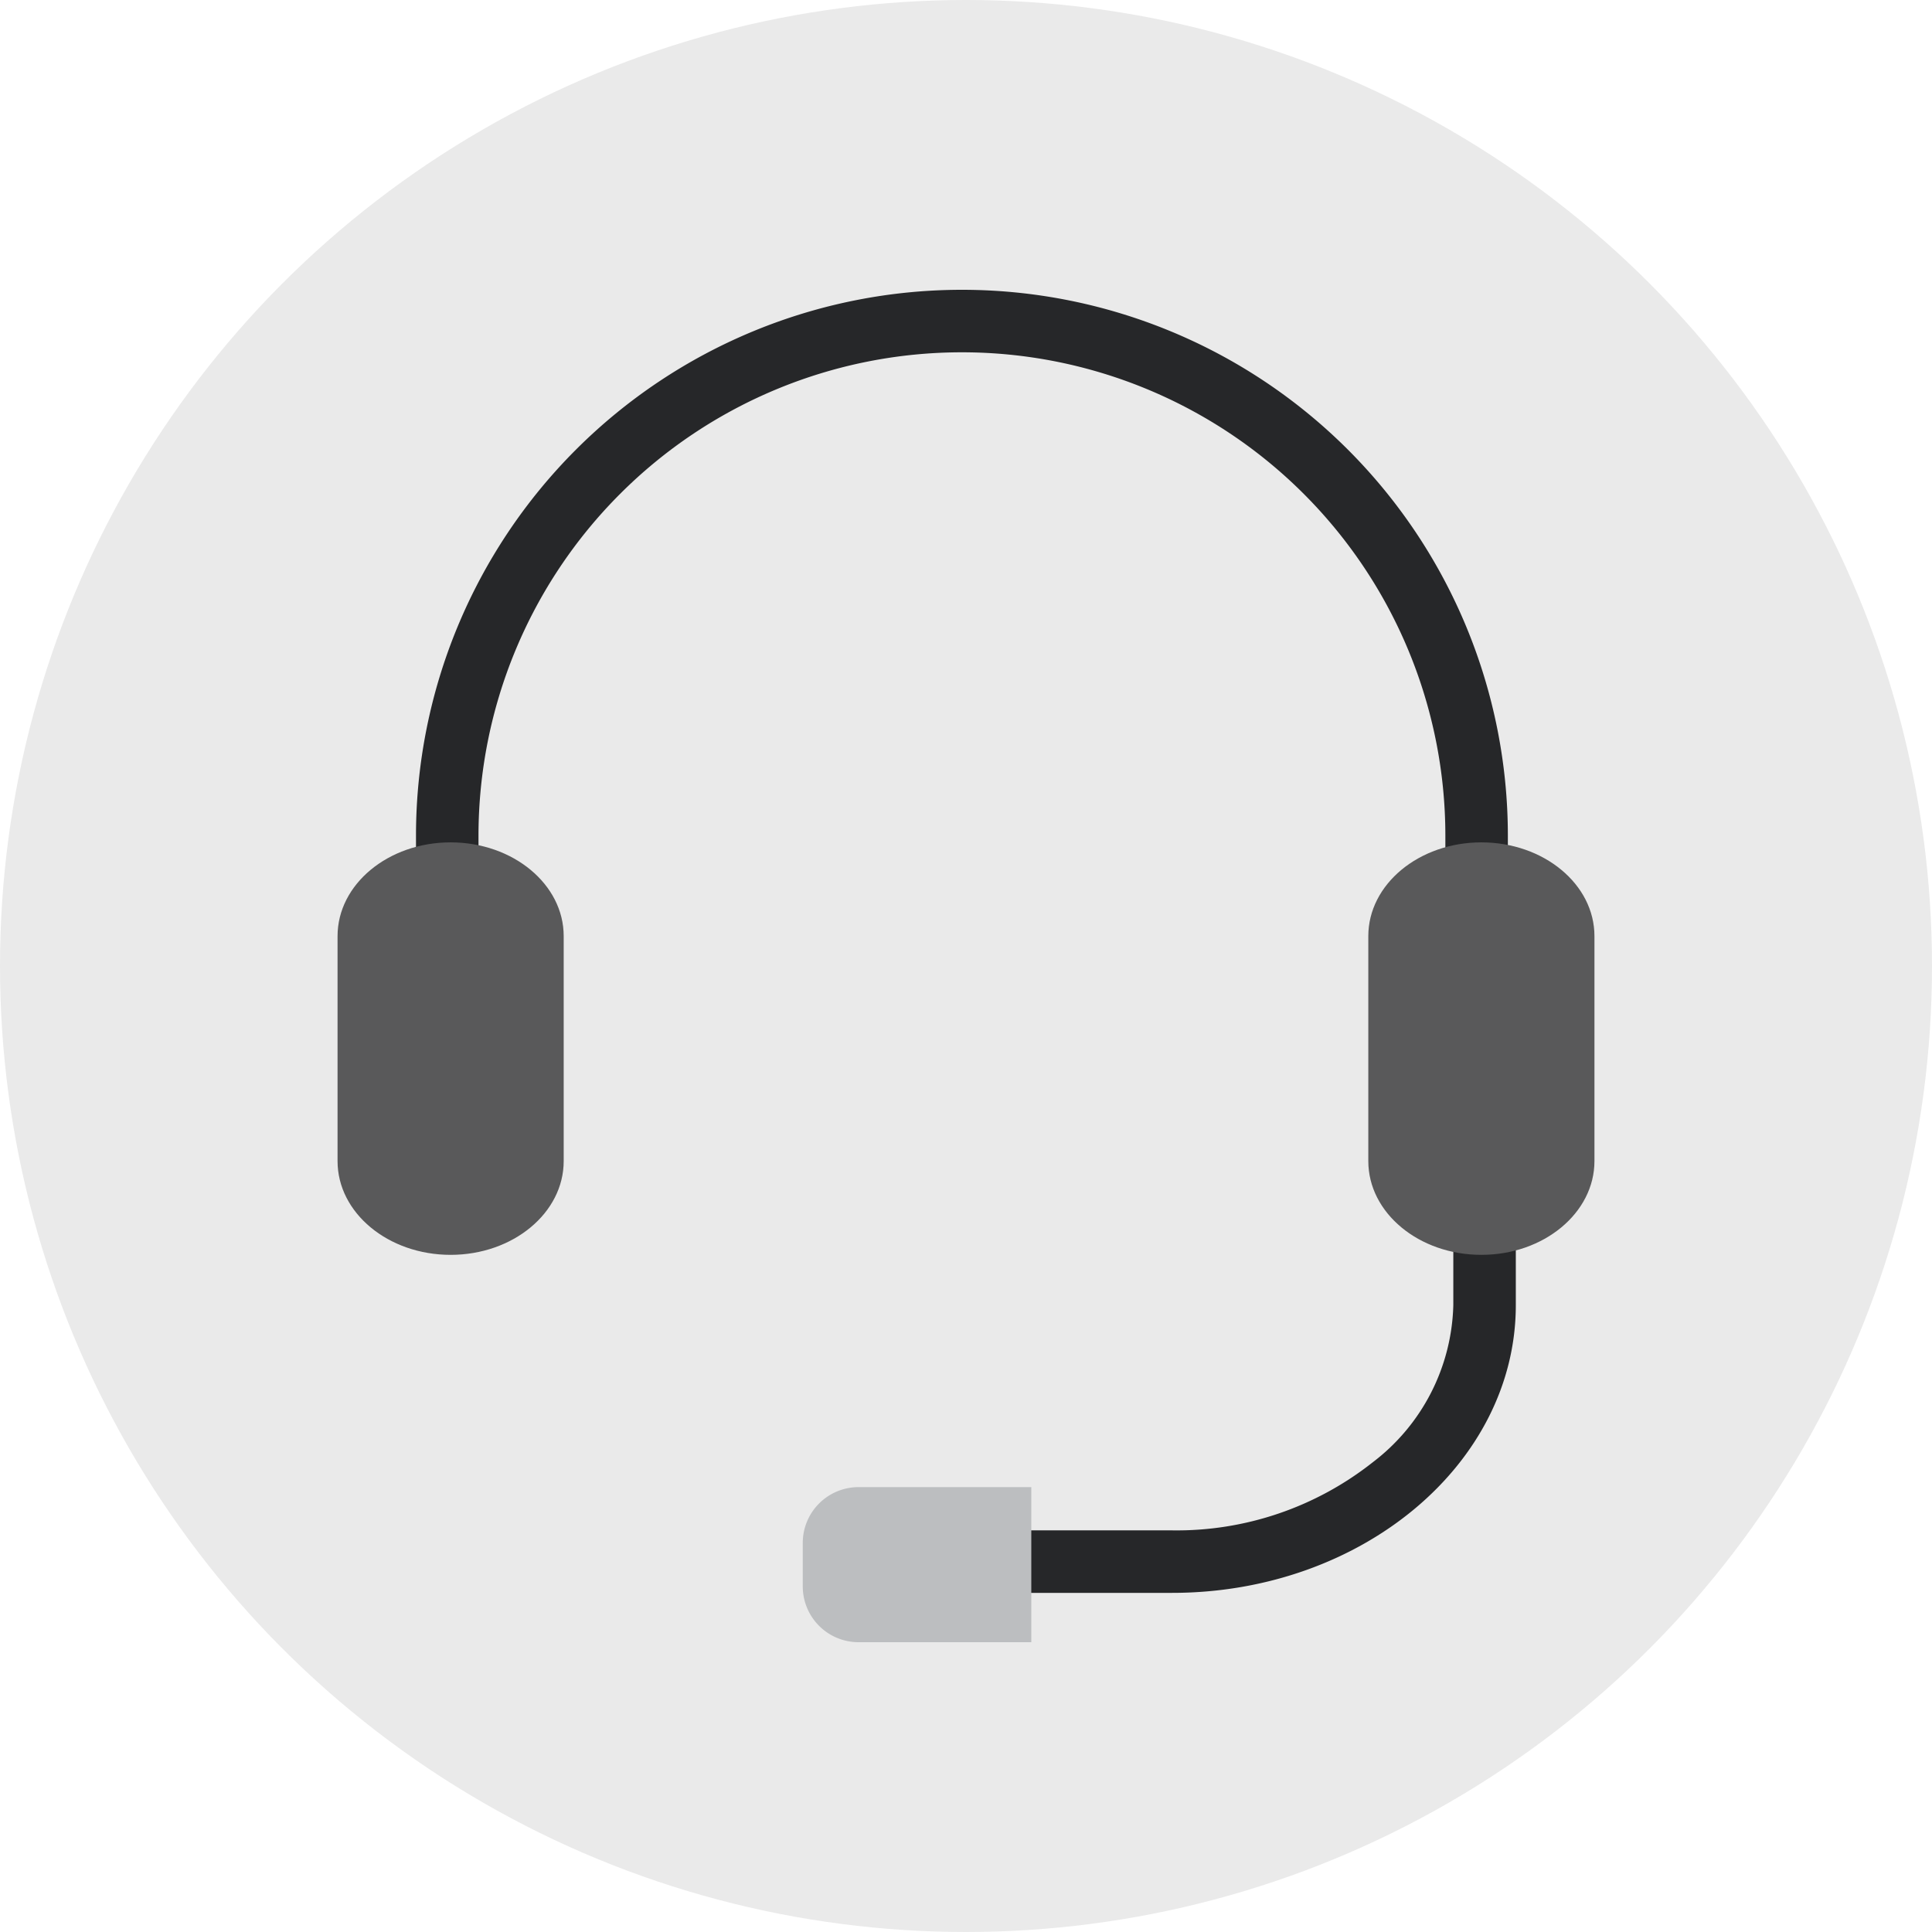 <svg xmlns="http://www.w3.org/2000/svg" viewBox="0 0 120 120">
  <defs>
    <style>
      .a {
        fill: #eaeaea;
      }

      .b {
        fill: #262729;
      }

      .c {
        fill: #59595a;
      }

      .d {
        fill: #bcbec0;
      }
    </style>
  </defs>
  <title>customer-service</title>
  <g>
    <circle class="a" cx="60" cy="60" r="60"/>
    <g>
      <path class="b" d="M54.501,95.054H72.8a19.634,19.634,0,0,0,12.476-4.239,12.647,12.647,0,0,0,4.992-9.752V65.13a1.941,1.941,0,0,1,1.941-1.941h1.941a1.941,1.941,0,1,1,0,3.882V81.063c0,9.855-9.578,17.873-21.35,17.873H54.501V95.054Z"/>
      <path class="b" d="M93.656,60.084H89.774V51.909a30.027,30.027,0,1,0-60.054 0v8.175H25.838V51.909a33.909,33.909,0,1,1,67.818,0v8.175Z"/>
      <g>
        <path class="c" d="M27.989,52.321c-3.879,0-7.023,2.607-7.023,5.823V72.118c0,3.216,3.144,5.823,7.023,5.823s7.023-2.607,7.023-5.823V58.143C35.012,54.928,31.867,52.321,27.989,52.321Z"/>
        <path class="c" d="M92.011,52.321c-3.879,0-7.023,2.607-7.023,5.823V72.118c0,3.216,3.144,5.823,7.023,5.823,3.879,0,7.023-2.607,7.023-5.823V58.143C99.035,54.928,95.89,52.321,92.011,52.321Z"/>
      </g>
      <path class="d" d="M53.326,92.368h10.73a0,0,0,0,1,0,0V102a0,0,0,0,1,0,0H53.326a3.465,3.465,0,0,1-3.465-3.465V95.833A3.465,3.465,0,0,1,53.326,92.368Z"/>
    </g>
  </g>
</svg>
